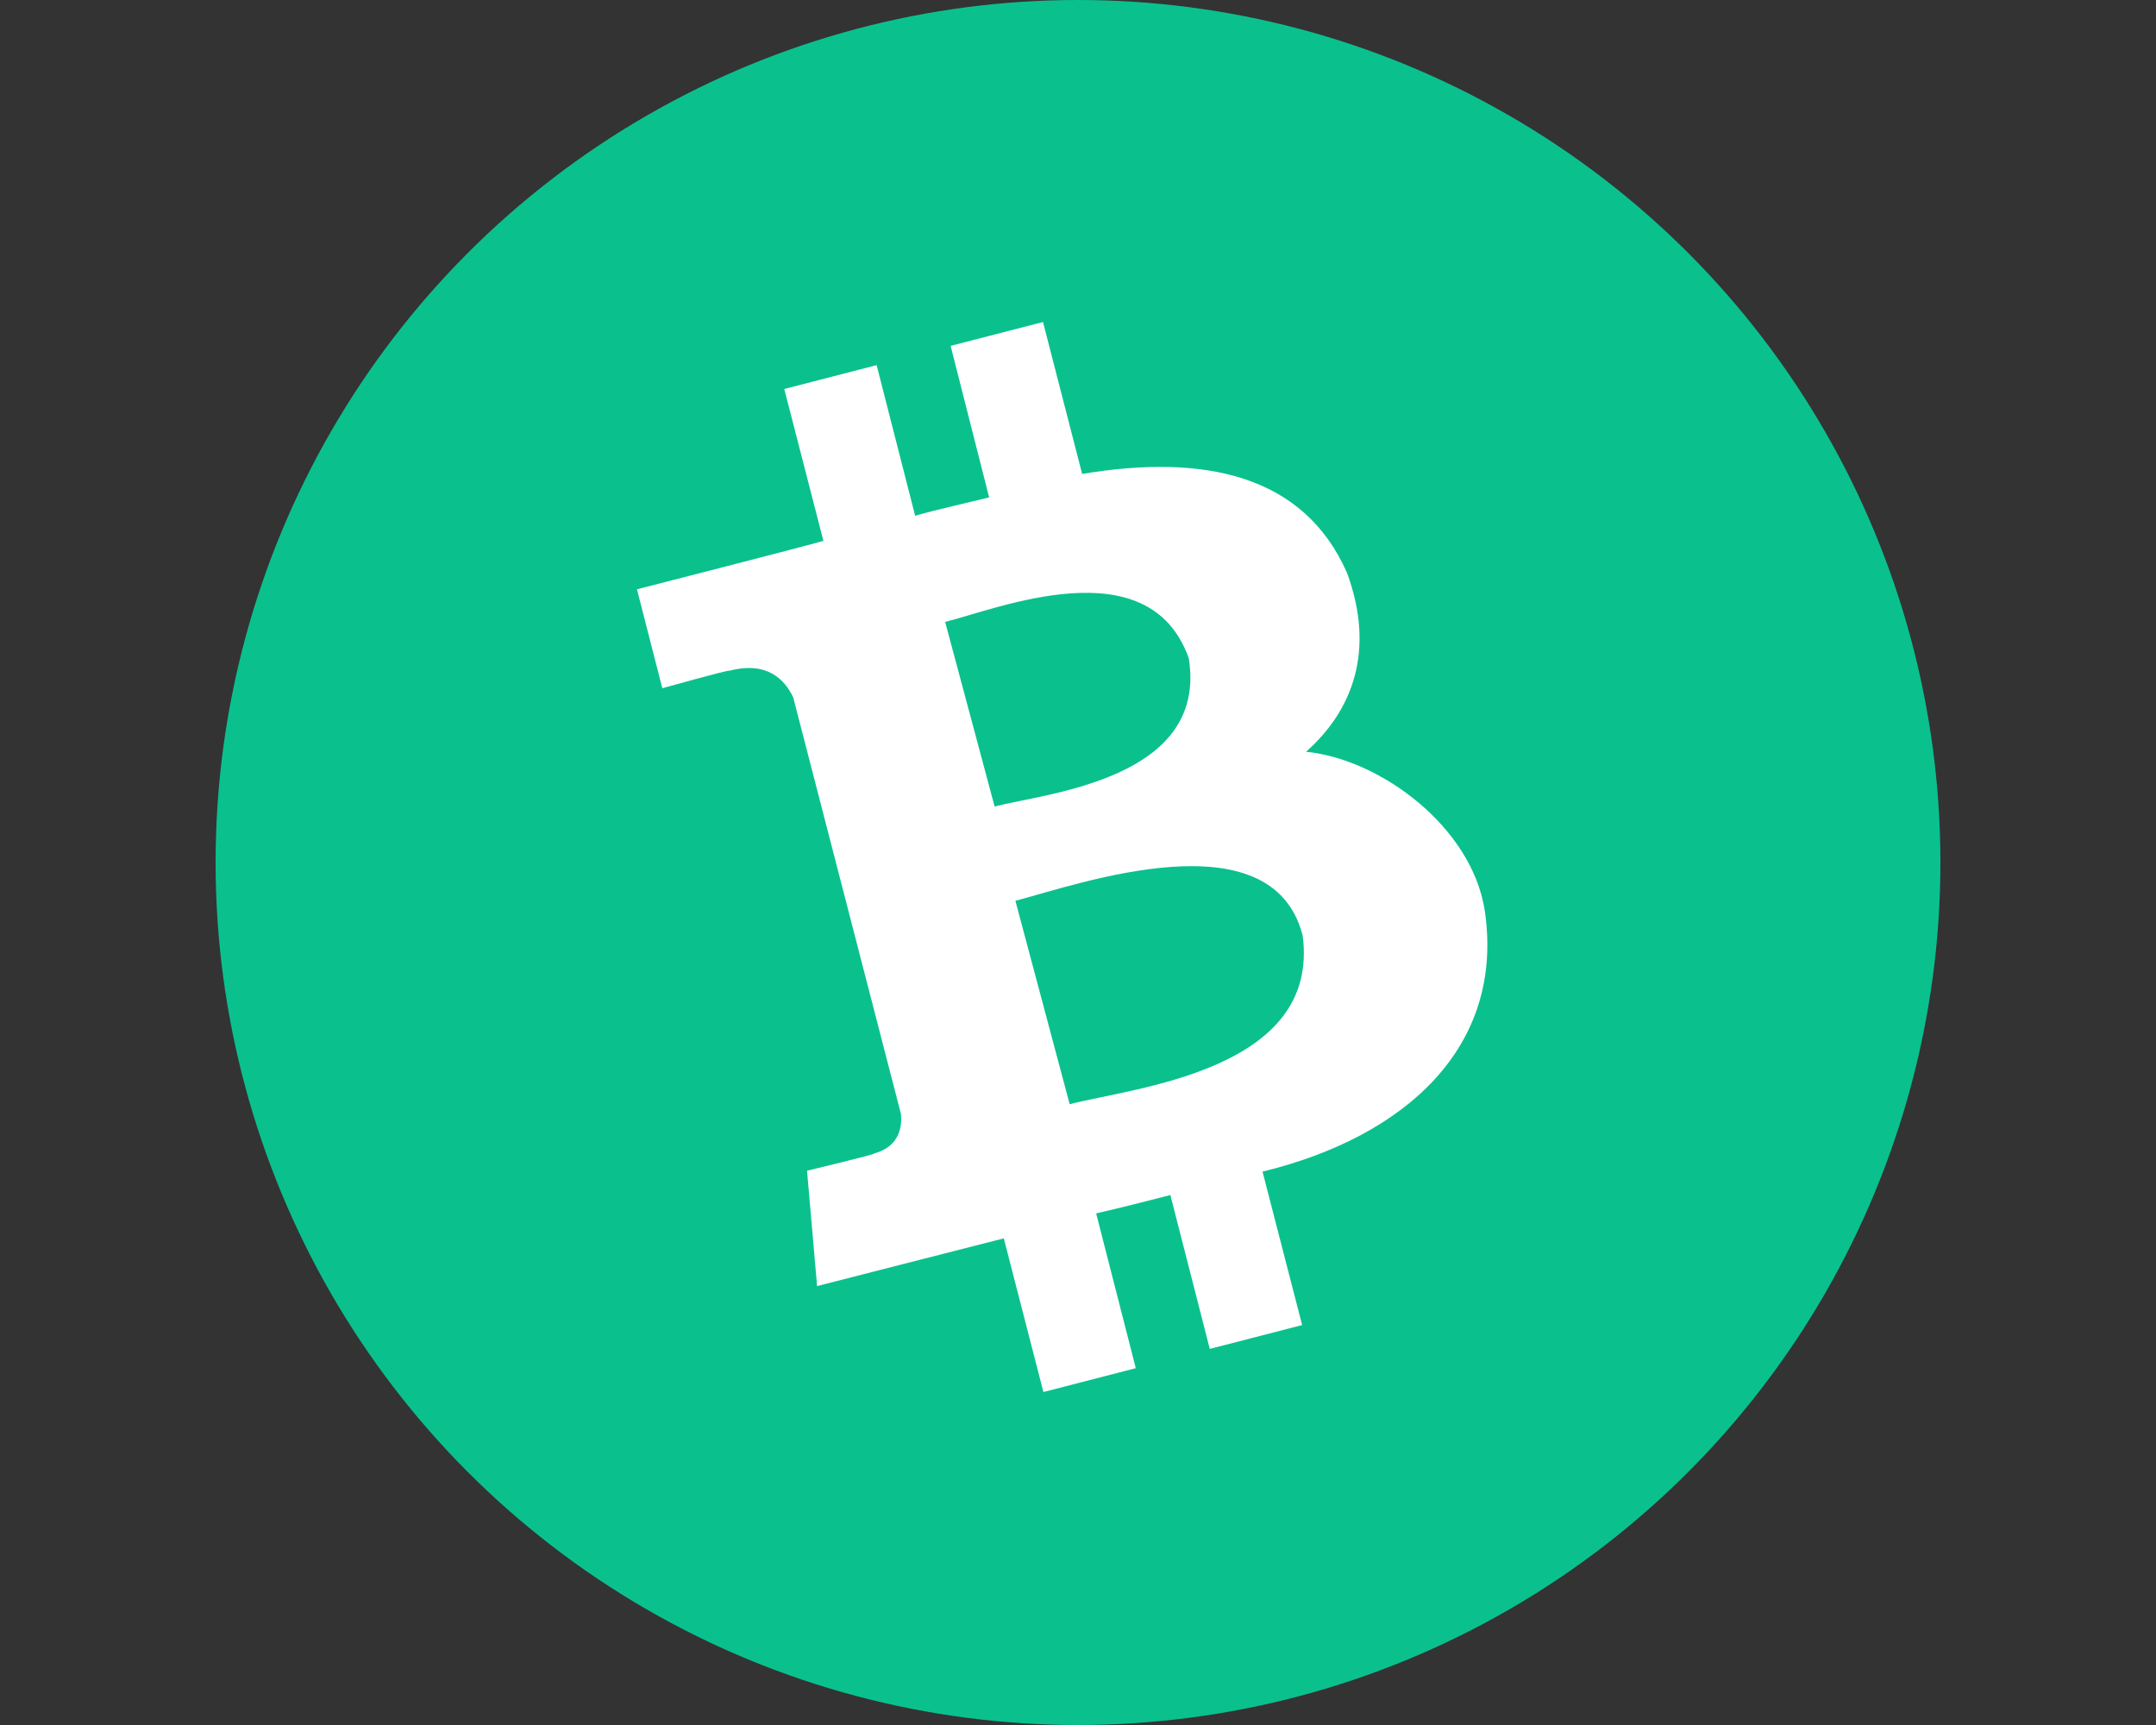 <svg xmlns="http://www.w3.org/2000/svg" width="50" height="40"><rect width="100%" height="100%" fill="#333333" stroke="none"/><g fill="none" transform="translate(5)"><circle cx="20" cy="20" r="20" fill="#0AC18E"/><path fill="#FFF" d="M26.239 13.284c-1.005-2.279-3.315-2.766-6.143-2.294l-.908-3.523-2.142.553.893 3.513c-.563.142-1.142.264-1.716.426l-.893-3.492-2.142.553.908 3.523c-.461.132-4.324 1.122-4.324 1.122l.588 2.294s1.574-.441 1.559-.406c.873-.228 1.284.208 1.477.62l2.497 9.654c.03.28-.02.757-.619.92.036.02-1.558.4-1.558.4l.233 2.675s3.828-.98 4.33-1.106l.919 3.563 2.142-.553-.919-3.589c.59-.137 1.163-.28 1.721-.426l.914 3.568 2.142-.553-.919-3.558c3.3-.803 5.63-2.884 5.152-6.066-.304-1.92-2.4-3.493-4.142-3.67 1.071-.95 1.615-2.336.95-4.148Zm-1.03 8.401c.426 3.153-3.955 3.538-5.402 3.92l-1.259-4.717c1.452-.38 5.94-1.98 6.66.797Zm-2.64-6.421c.451 2.802-3.295 3.127-4.503 3.437l-1.147-4.28c1.213-.3 4.73-1.75 5.65.843Z"/></g></svg>